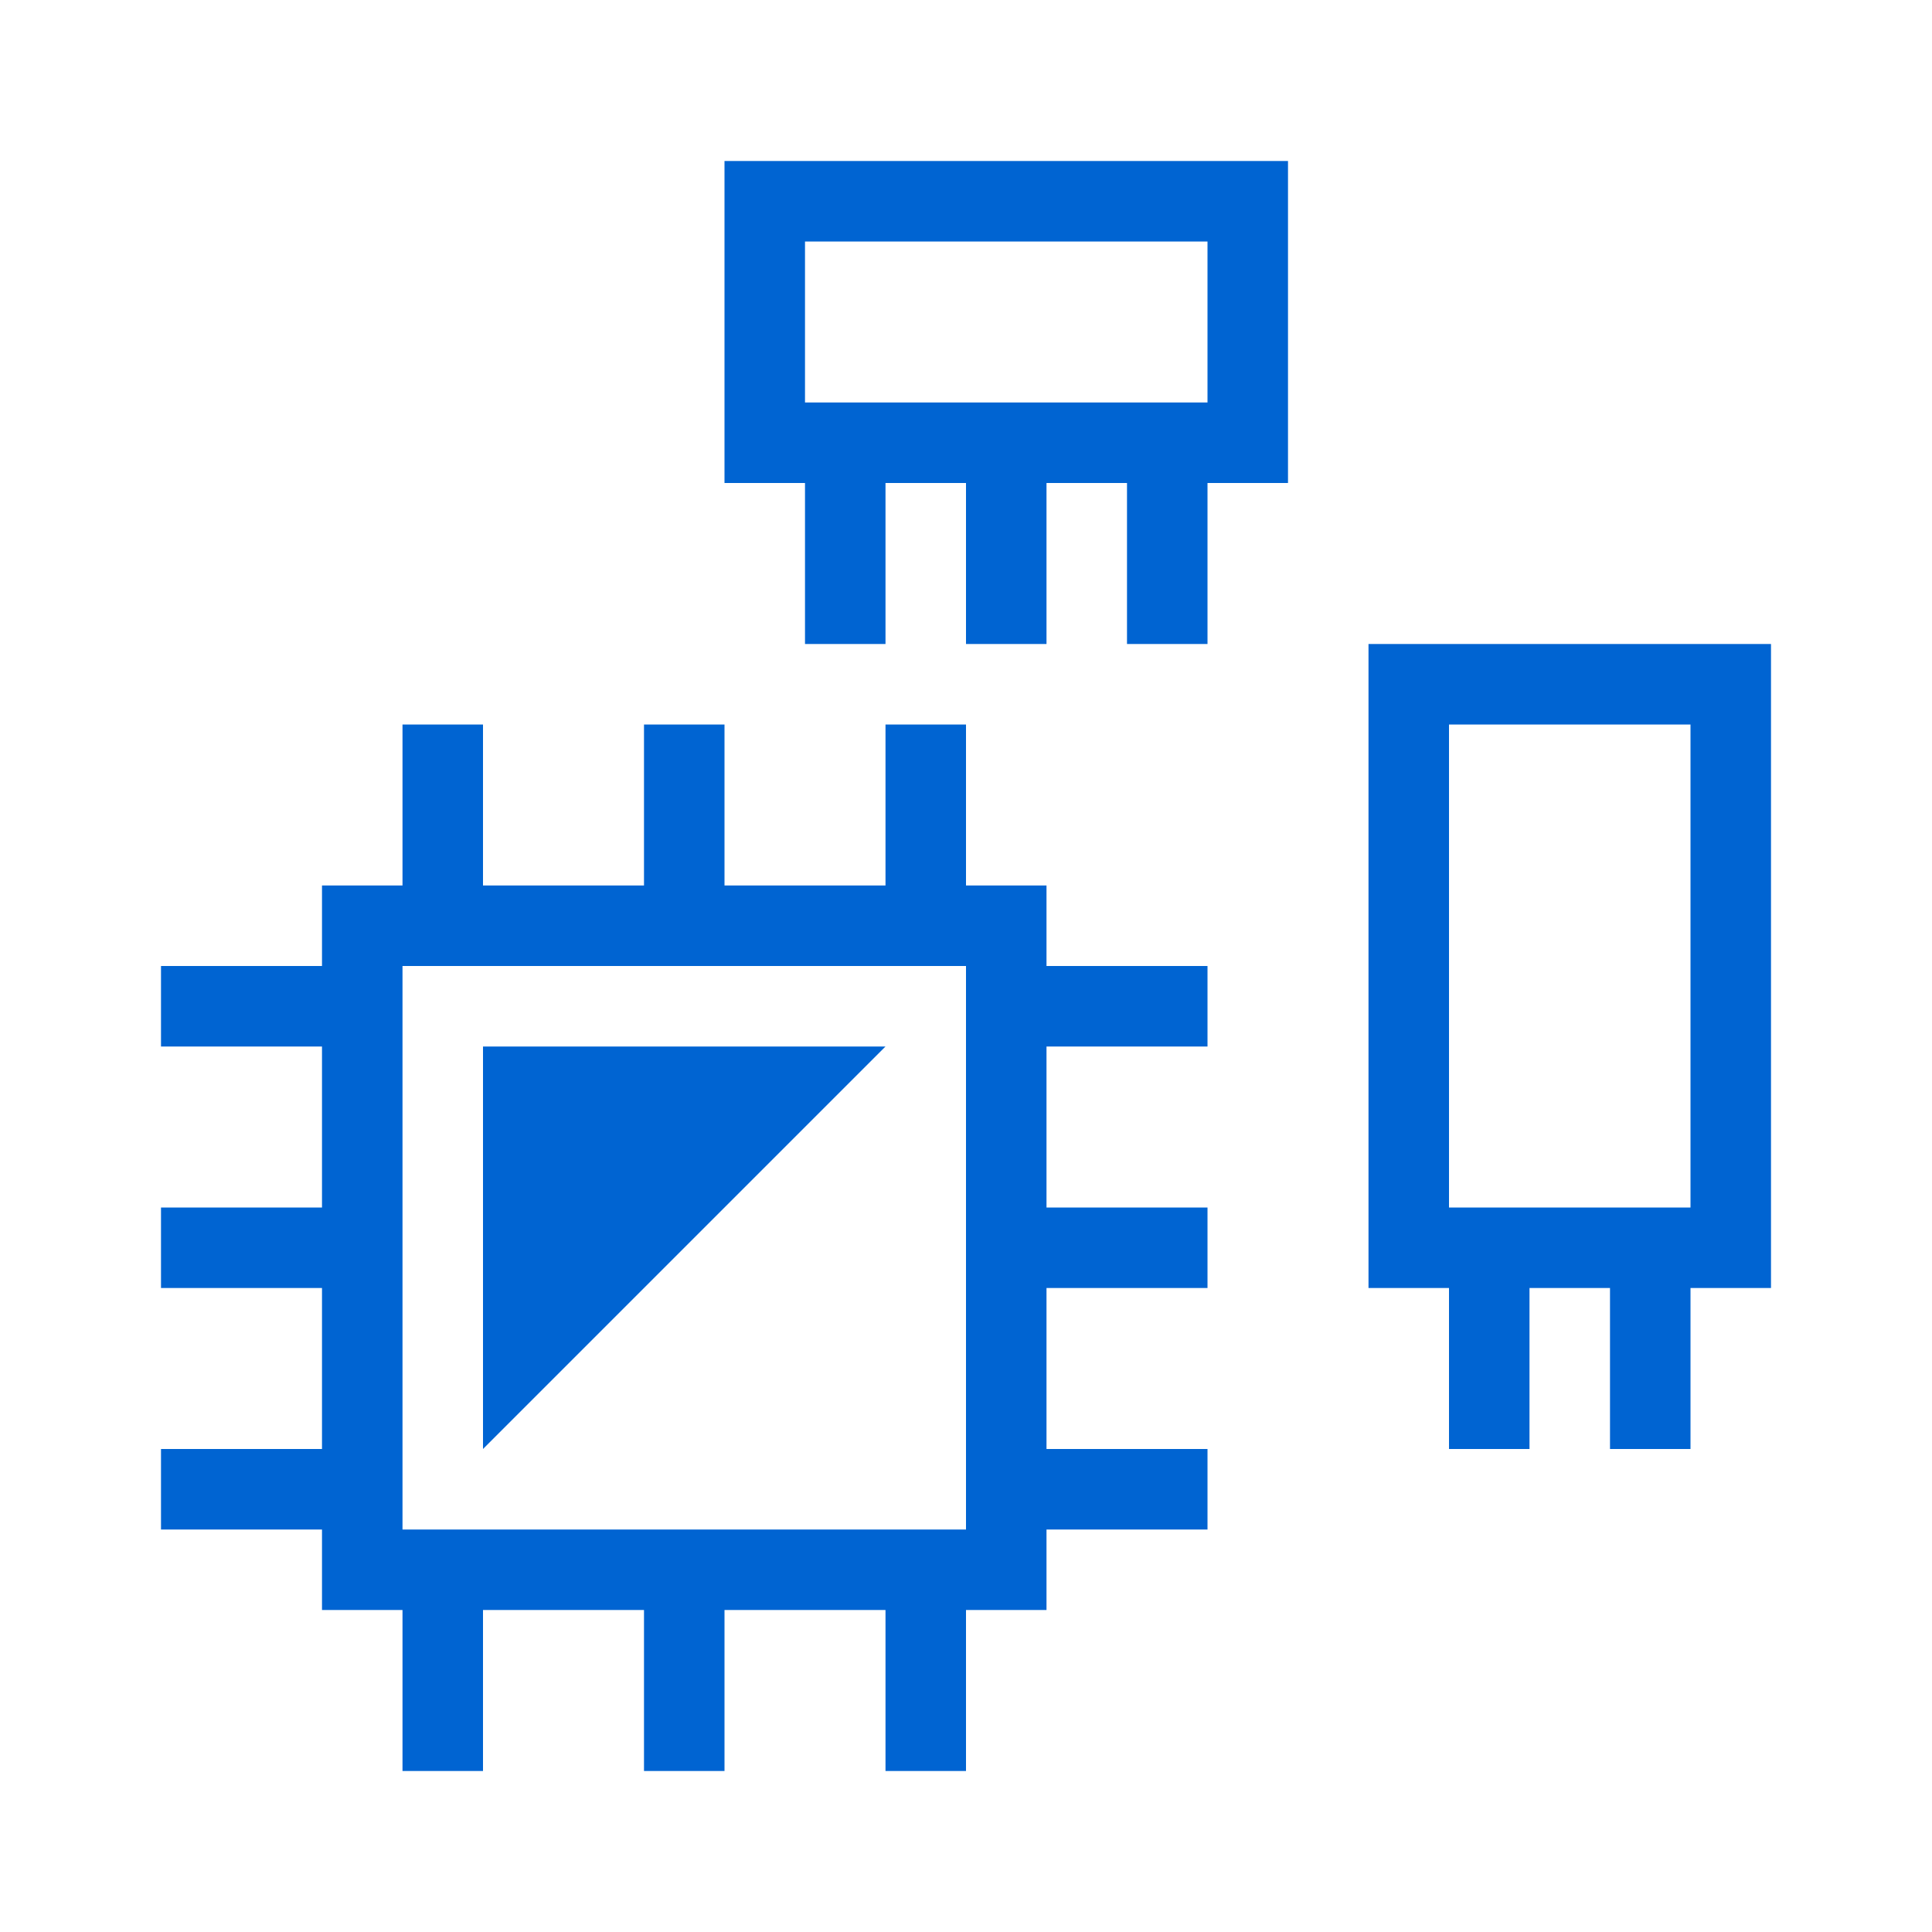 <svg xmlns="http://www.w3.org/2000/svg" width="48" height="48" viewBox="0 0 48 48">
  <g id="icon_business_device-storage" transform="translate(13128 15438)">
    <path id="パス_1472" data-name="パス 1472" d="M26,20h2v4h2V20h2v4h2V20h2v4h2V20h2V12H26Zm2-6H38v4H28ZM42,24V40h2v4h2V40h2v4h2V40h2V24Zm8,14H44V26h6ZM34,30H32V26H30v4H26V26H24v4H20V26H18v4H16v2H12v2h4v4H12v2h4v4H12v2h4v2h2v4h2V48h4v4h2V48h4v4h2V48h2V46h4V44H34V40h4V38H34V34h4V32H34ZM32,46H18V32H32ZM30,34,20,44V34Z" transform="translate(-13136 -15446)" fill="#0064d2"/>
    <rect id="長方形_148621" data-name="長方形 148621" width="48" height="48" transform="translate(-13128 -15438)" fill="none"/>
  </g>
</svg>
